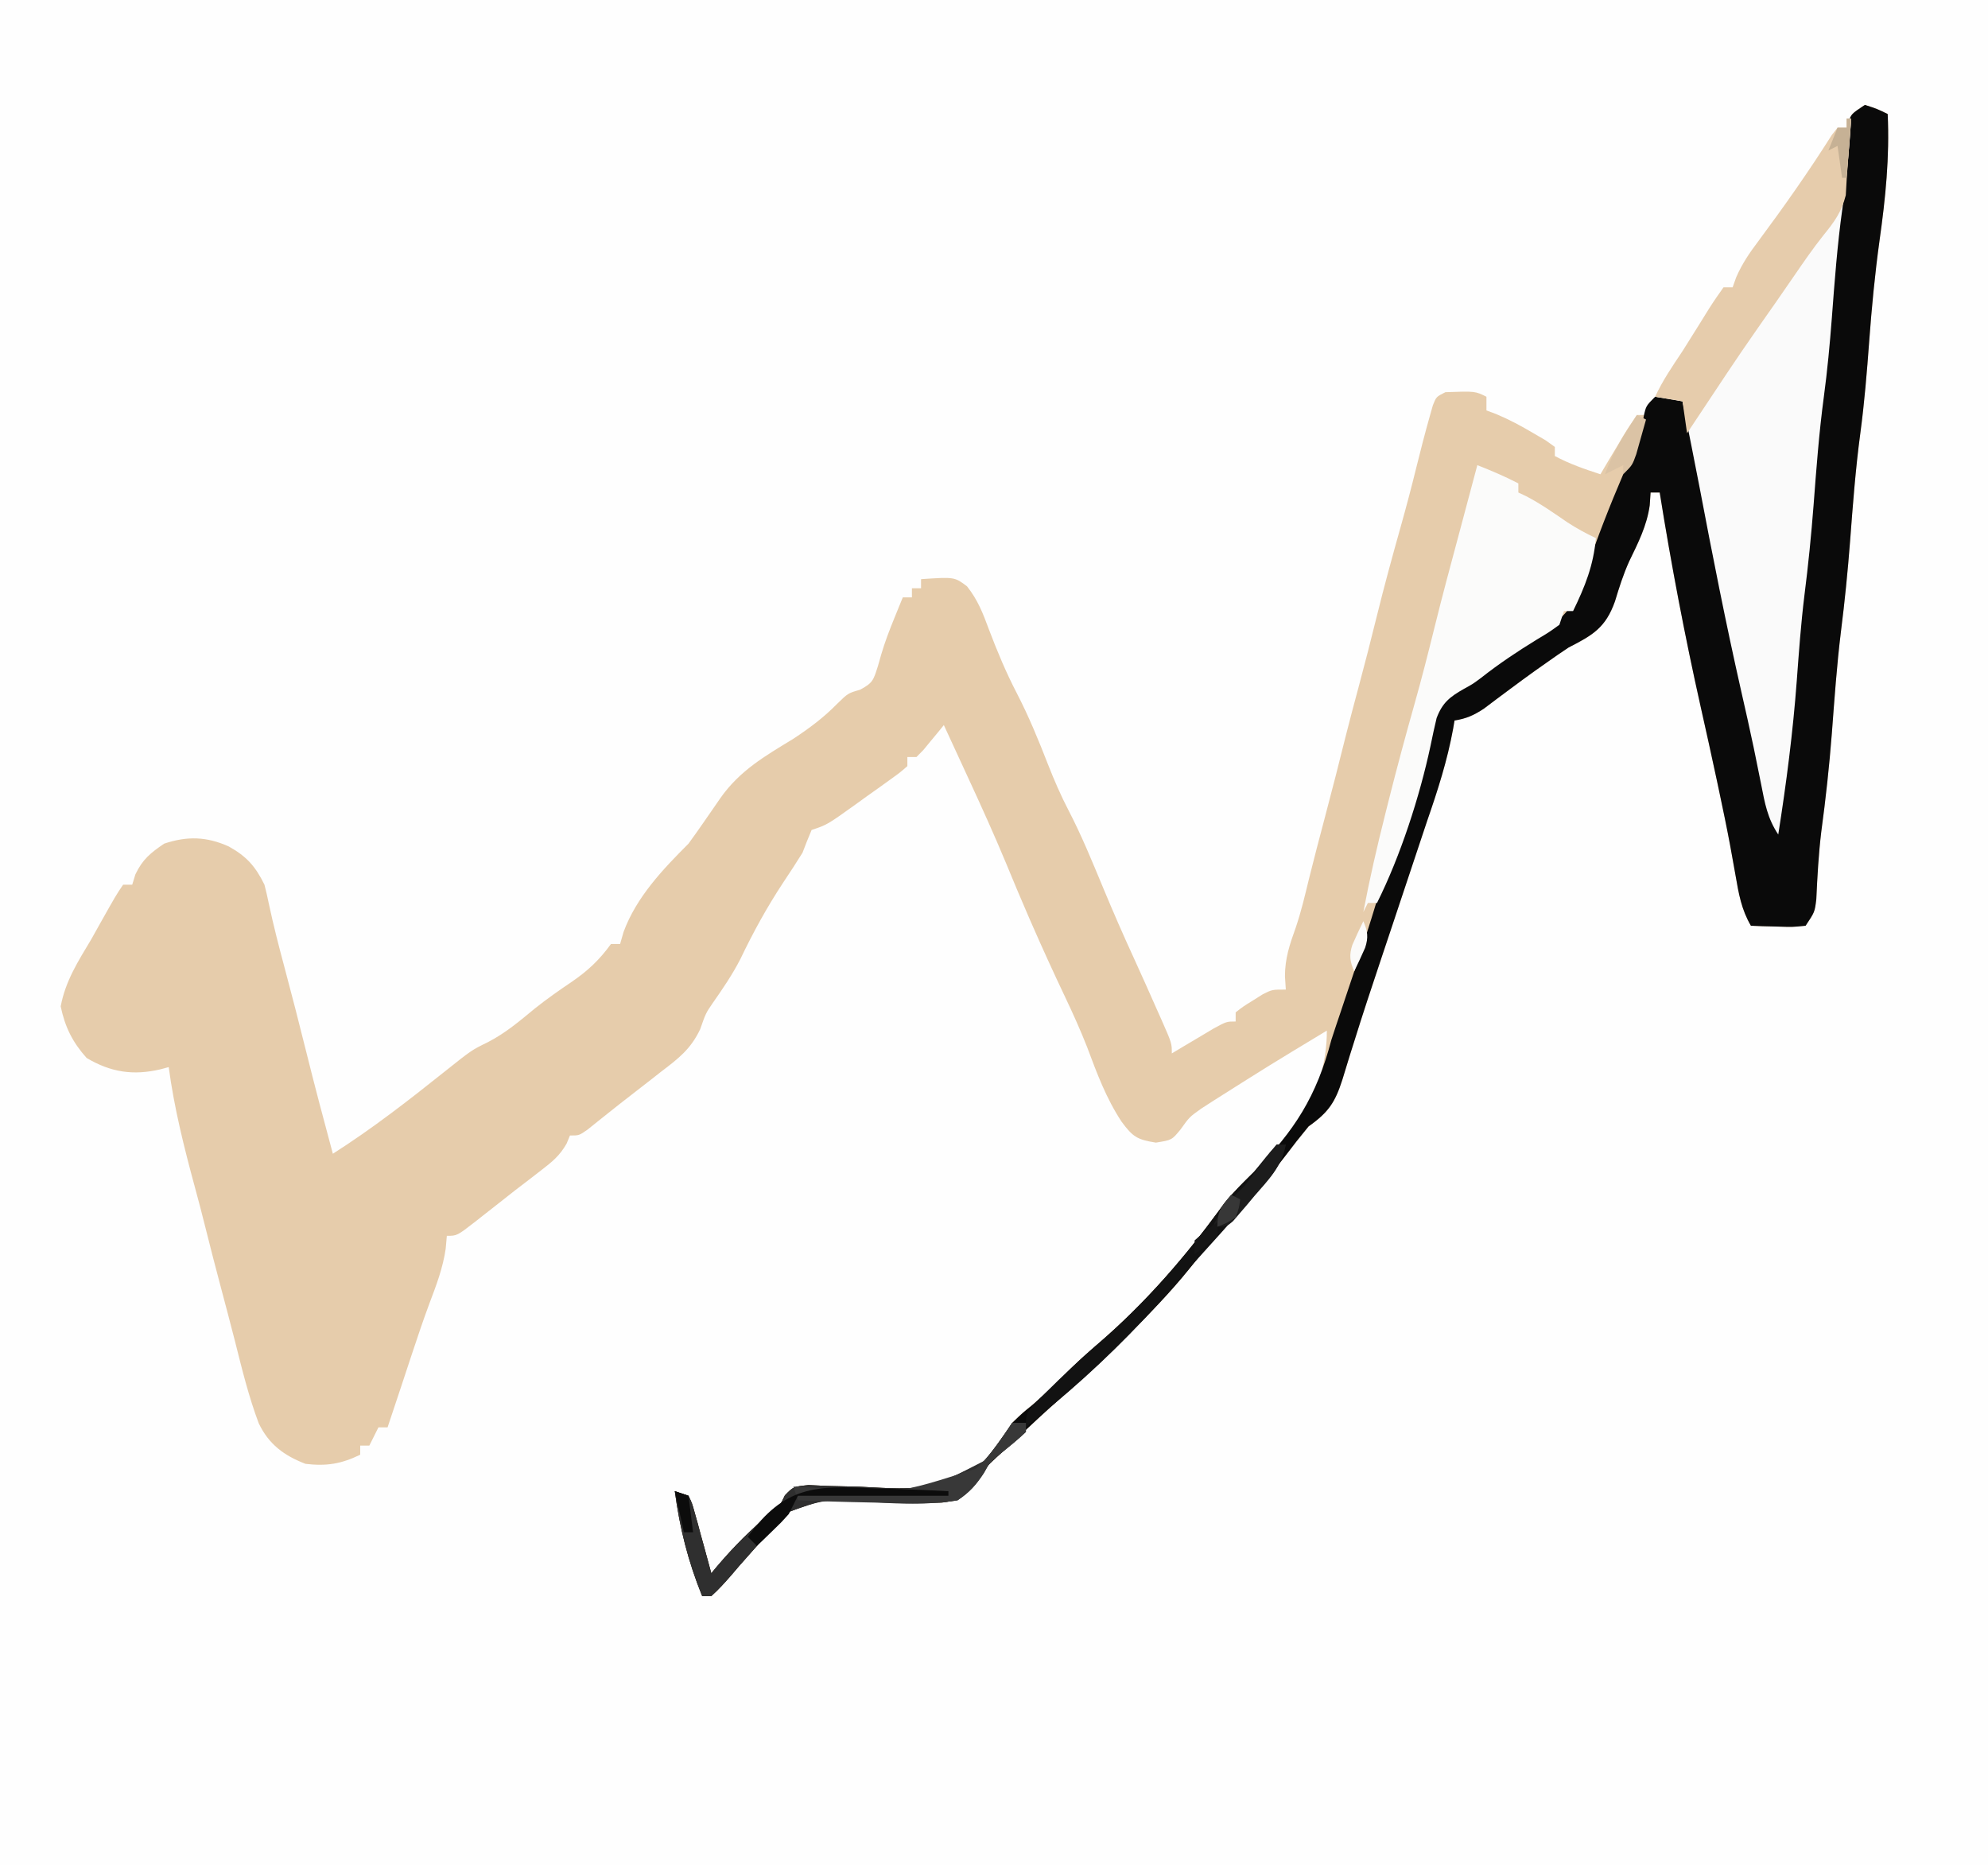 <?xml version="1.0" encoding="UTF-8"?>
<svg version="1.1" xmlns="http://www.w3.org/2000/svg" width="436" height="409">
<rect width="100%" height="100%" fill="#808080" stroke="none"/>
<path d="M0 0 C143.88 0 287.76 0 436 0 C436 134.97 436 269.94 436 409 C292.12 409 148.24 409 0 409 C0 274.03 0 139.06 0 0 Z " fill="#FEFEFE" transform="translate(0,0)"/>
<path d="M0 0 C2.688 0.875 2.688 0.875 5 2 C5.443 11.467 4.529 20.404 3.21 29.756 C2.19 37.138 1.486 44.506 0.938 51.938 C0.441 58.654 -0.102 65.325 -1 72 C-2.06 79.889 -2.648 87.795 -3.25 95.73 C-3.761 102.336 -4.415 108.895 -5.25 115.466 C-6.165 122.899 -6.681 130.362 -7.248 137.827 C-7.809 145.057 -8.591 152.215 -9.566 159.398 C-10.159 164.324 -10.428 169.253 -10.656 174.207 C-11 177 -11 177 -13 180 C-15.82 180.293 -15.82 180.293 -19.125 180.188 C-20.769 180.147 -20.769 180.147 -22.445 180.105 C-23.288 180.071 -24.131 180.036 -25 180 C-27.086 176.444 -27.676 172.977 -28.375 168.938 C-28.632 167.496 -28.891 166.054 -29.152 164.613 C-29.289 163.859 -29.425 163.104 -29.566 162.327 C-30.296 158.413 -31.113 154.519 -31.938 150.625 C-32.106 149.828 -32.275 149.03 -32.449 148.208 C-33.597 142.818 -34.792 137.439 -36 132.062 C-39.494 116.458 -42.483 100.791 -45 85 C-45.66 85 -46.32 85 -47 85 C-47.062 85.928 -47.124 86.856 -47.188 87.812 C-47.82 92.302 -49.724 96.037 -51.688 100.086 C-52.991 102.979 -53.896 105.841 -54.812 108.875 C-56.88 114.69 -59.7 116.282 -65 119 C-66.622 120.078 -68.225 121.184 -69.812 122.312 C-70.647 122.899 -71.481 123.486 -72.34 124.09 C-74.22 125.44 -76.086 126.809 -77.941 128.191 C-79.394 129.272 -79.394 129.272 -80.875 130.375 C-81.759 131.043 -82.644 131.71 -83.555 132.398 C-85.803 133.871 -87.377 134.573 -90 135 C-90.147 135.874 -90.147 135.874 -90.297 136.766 C-91.573 143.763 -93.673 150.291 -96 157 C-97.342 160.997 -98.67 164.999 -100 169 C-100.777 171.332 -101.554 173.664 -102.332 175.996 C-102.735 177.205 -103.137 178.413 -103.552 179.659 C-104.412 182.236 -105.273 184.812 -106.137 187.388 C-108.153 193.404 -110.148 199.422 -112.031 205.48 C-112.336 206.443 -112.64 207.406 -112.954 208.399 C-113.51 210.163 -114.052 211.932 -114.579 213.705 C-116.169 218.7 -117.617 220.904 -122 224 C-123.771 226.141 -125.462 228.279 -127.125 230.5 C-131.192 235.81 -135.45 240.807 -140.027 245.681 C-142.889 248.742 -145.542 251.89 -148.125 255.188 C-152.291 260.363 -156.867 265.054 -161.562 269.75 C-162.625 270.814 -162.625 270.814 -163.709 271.899 C-167.676 275.825 -171.743 279.576 -175.967 283.223 C-179.642 286.436 -183.192 289.782 -186.75 293.125 C-187.491 293.815 -188.232 294.504 -188.996 295.215 C-190.073 296.226 -190.073 296.226 -191.172 297.258 C-191.812 297.857 -192.453 298.457 -193.112 299.075 C-195.132 301.007 -195.132 301.007 -196.756 303.709 C-199 306 -199 306 -202.524 306.517 C-203.927 306.497 -205.329 306.454 -206.73 306.391 C-208.271 306.378 -209.812 306.366 -211.354 306.355 C-213.766 306.31 -216.176 306.25 -218.587 306.168 C-228.213 305.652 -228.213 305.652 -236.983 308.899 C-239.25 311.153 -241.124 313.417 -243 316 C-244.281 317.468 -245.571 318.928 -246.875 320.375 C-247.409 321.001 -247.942 321.628 -248.492 322.273 C-249.942 323.934 -251.353 325.533 -253 327 C-253.66 327 -254.32 327 -255 327 C-258.077 319.413 -259.924 312.114 -261 304 C-260.01 304.33 -259.02 304.66 -258 305 C-257.2 306.674 -257.2 306.674 -256.613 308.816 C-256.397 309.58 -256.181 310.344 -255.959 311.131 C-255.746 311.933 -255.532 312.736 -255.312 313.562 C-255.088 314.369 -254.863 315.175 -254.631 316.006 C-254.076 318.001 -253.537 320 -253 322 C-252.588 321.504 -252.175 321.007 -251.75 320.496 C-248.043 316.135 -244.215 312.281 -239.797 308.641 C-237.901 307.088 -237.901 307.088 -236.856 304.907 C-235 303 -235 303 -231.653 302.66 C-230.27 302.706 -228.889 302.77 -227.508 302.848 C-225.988 302.887 -224.468 302.923 -222.948 302.955 C-222.159 302.975 -221.369 302.995 -220.555 303.015 C-205.899 303.815 -205.899 303.815 -193.301 297.643 C-190.974 294.879 -188.987 292.021 -187 289 C-184.738 286.828 -184.738 286.828 -182.625 285.125 C-179.503 282.474 -176.635 279.655 -173.766 276.734 C-171.988 274.988 -170.145 273.368 -168.25 271.75 C-157.627 262.548 -148.703 252.285 -140.52 240.887 C-138.52 238.404 -136.266 236.243 -134 234 C-125.069 224.831 -118 216.492 -118 203 C-130.518 210.557 -130.518 210.557 -142.875 218.375 C-143.78 218.96 -144.685 219.545 -145.617 220.148 C-148.14 221.953 -148.14 221.953 -150.102 224.691 C-152 227 -152 227 -155.5 227.562 C-159.612 226.902 -160.548 226.297 -163 223 C-166.414 217.824 -168.425 212.375 -170.59 206.582 C-172.047 202.879 -173.669 199.28 -175.375 195.688 C-177.871 190.429 -180.295 185.147 -182.625 179.812 C-182.89 179.208 -183.154 178.604 -183.427 177.981 C-185.113 174.108 -186.738 170.214 -188.348 166.309 C-191.018 159.884 -193.893 153.564 -196.812 147.25 C-197.315 146.159 -197.817 145.069 -198.334 143.945 C-199.554 141.296 -200.776 138.648 -202 136 C-202.41 136.505 -202.82 137.011 -203.242 137.531 C-203.781 138.181 -204.32 138.831 -204.875 139.5 C-205.409 140.15 -205.942 140.799 -206.492 141.469 C-206.99 141.974 -207.487 142.479 -208 143 C-208.66 143 -209.32 143 -210 143 C-210 143.66 -210 144.32 -210 145 C-211.605 146.405 -211.605 146.405 -213.832 148.004 C-214.631 148.579 -215.429 149.155 -216.252 149.748 C-217.097 150.347 -217.942 150.946 -218.812 151.562 C-219.646 152.165 -220.479 152.768 -221.338 153.389 C-227.591 157.864 -227.591 157.864 -231 159 C-231.707 160.65 -232.364 162.321 -233 164 C-234.385 166.218 -235.793 168.393 -237.25 170.562 C-240.805 175.954 -243.802 181.419 -246.594 187.25 C-248.36 190.703 -250.482 193.805 -252.703 196.977 C-254.21 199.182 -254.21 199.182 -255.438 202.688 C-257.494 207.047 -260.216 209.133 -264 212 C-264.706 212.556 -265.413 213.111 -266.141 213.684 C-267.638 214.859 -269.142 216.027 -270.652 217.188 C-272.28 218.444 -273.897 219.716 -275.504 221 C-276.307 221.639 -277.11 222.279 -277.938 222.938 C-278.668 223.524 -279.399 224.111 -280.152 224.715 C-282 226 -282 226 -284 226 C-284.241 226.585 -284.482 227.17 -284.73 227.773 C-286.25 230.439 -287.882 231.756 -290.312 233.625 C-291.196 234.308 -292.079 234.991 -292.988 235.695 C-293.982 236.456 -294.976 237.216 -296 238 C-297.161 238.913 -298.321 239.827 -299.48 240.742 C-300.653 241.662 -301.826 242.581 -303 243.5 C-303.564 243.946 -304.127 244.391 -304.708 244.85 C-308.771 248 -308.771 248 -311 248 C-311.082 248.928 -311.165 249.856 -311.25 250.812 C-311.86 255.054 -313.312 258.842 -314.824 262.836 C-316.151 266.407 -317.367 270.009 -318.562 273.625 C-318.774 274.263 -318.985 274.901 -319.203 275.559 C-319.803 277.372 -320.401 279.186 -321 281 C-321.603 282.813 -322.207 284.625 -322.812 286.438 C-323.204 287.613 -323.596 288.789 -324 290 C-324.66 290 -325.32 290 -326 290 C-326.66 291.32 -327.32 292.64 -328 294 C-328.66 294 -329.32 294 -330 294 C-330 294.66 -330 295.32 -330 296 C-334.166 298.02 -337.39 298.547 -342 298 C-346.724 296.177 -350.031 293.728 -352.25 289.125 C-354.446 283.294 -355.927 277.228 -357.444 271.192 C-358.472 267.14 -359.554 263.103 -360.625 259.062 C-361.773 254.718 -362.913 250.373 -363.992 246.012 C-364.7 243.159 -365.447 240.32 -366.219 237.484 C-368.601 228.705 -370.792 220.035 -372 211 C-372.592 211.16 -373.183 211.32 -373.793 211.484 C-379.807 212.89 -384.708 212.136 -390 209 C-393.087 205.547 -394.748 202.214 -395.688 197.688 C-394.648 192.112 -391.886 187.828 -389 183 C-388.377 181.886 -387.755 180.773 -387.113 179.625 C-383.546 173.283 -383.546 173.283 -382 171 C-381.34 171 -380.68 171 -380 171 C-379.773 170.257 -379.546 169.515 -379.312 168.75 C-377.734 165.442 -376.004 164.051 -373 162 C-367.925 160.308 -363.68 160.436 -358.812 162.625 C-354.946 164.772 -352.977 166.97 -351 171 C-350.644 172.371 -350.329 173.753 -350.047 175.141 C-349.053 179.825 -347.865 184.438 -346.625 189.062 C-345.016 195.114 -343.44 201.171 -341.938 207.25 C-340.051 214.859 -338.044 222.432 -336 230 C-327.381 224.521 -319.351 218.274 -311.379 211.906 C-305.558 207.273 -305.558 207.273 -302.062 205.562 C-298.149 203.566 -295.047 200.906 -291.664 198.121 C-289.059 196.047 -286.385 194.173 -283.625 192.312 C-280.07 189.883 -277.551 187.508 -275 184 C-274.34 184 -273.68 184 -273 184 C-272.749 183.125 -272.497 182.249 -272.238 181.348 C-269.414 173.713 -263.675 167.675 -258 162 C-256.81 160.371 -255.646 158.723 -254.5 157.062 C-253.897 156.191 -253.293 155.32 -252.672 154.422 C-252.12 153.623 -251.568 152.823 -251 152 C-246.708 145.919 -241.242 142.812 -235 139 C-231.492 136.69 -228.323 134.331 -225.375 131.312 C-223 129 -223 129 -220.375 128.25 C-217.476 126.724 -217.418 126.03 -216.438 123 C-216.213 122.207 -215.989 121.414 -215.758 120.598 C-214.94 117.794 -213.913 115.142 -212.812 112.438 C-212.468 111.591 -212.124 110.744 -211.77 109.871 C-211.516 109.254 -211.262 108.636 -211 108 C-210.34 108 -209.68 108 -209 108 C-209 107.34 -209 106.68 -209 106 C-208.34 106 -207.68 106 -207 106 C-207 105.34 -207 104.68 -207 104 C-199.648 103.51 -199.648 103.51 -196.914 105.578 C-194.555 108.563 -193.441 111.431 -192.125 115 C-190.302 119.808 -188.373 124.429 -186 129 C-183.375 134.085 -181.248 139.259 -179.175 144.583 C-177.808 148.066 -176.354 151.432 -174.625 154.75 C-171.72 160.345 -169.366 166.158 -166.944 171.973 C-164.815 177.08 -162.612 182.138 -160.297 187.164 C-158.565 190.951 -156.871 194.754 -155.188 198.562 C-154.873 199.267 -154.558 199.971 -154.234 200.696 C-152 205.77 -152 205.77 -152 208 C-151.157 207.495 -150.314 206.989 -149.445 206.469 C-147.802 205.494 -147.802 205.494 -146.125 204.5 C-144.489 203.525 -144.489 203.525 -142.82 202.531 C-140 201 -140 201 -138 201 C-138 200.34 -138 199.68 -138 199 C-136.355 197.711 -136.355 197.711 -134.188 196.375 C-133.48 195.929 -132.772 195.483 -132.043 195.023 C-130 194 -130 194 -127 194 C-127.062 193.031 -127.124 192.061 -127.188 191.062 C-127.188 187.186 -126.151 184.1 -124.848 180.48 C-123.623 176.898 -122.776 173.247 -121.883 169.57 C-120.802 165.201 -119.653 160.851 -118.5 156.5 C-116.866 150.324 -115.276 144.14 -113.742 137.938 C-112.882 134.532 -111.974 131.142 -111.062 127.75 C-109.673 122.575 -108.343 117.39 -107.062 112.188 C-105.431 105.571 -103.636 99.008 -101.79 92.448 C-100.583 88.147 -99.438 83.84 -98.375 79.5 C-97.45 75.754 -96.49 72.025 -95.438 68.312 C-95.095 67.1 -95.095 67.1 -94.746 65.863 C-94 64 -94 64 -92 63 C-85.467 62.767 -85.467 62.767 -83 64 C-83 64.99 -83 65.98 -83 67 C-82.285 67.268 -81.569 67.536 -80.832 67.812 C-77.959 69.017 -75.367 70.412 -72.688 72 C-71.804 72.516 -70.921 73.031 -70.012 73.562 C-69.016 74.274 -69.016 74.274 -68 75 C-68 75.66 -68 76.32 -68 77 C-64.773 78.738 -61.48 79.865 -58 81 C-57.446 80.062 -56.891 79.123 -56.32 78.156 C-55.589 76.937 -54.857 75.719 -54.125 74.5 C-53.76 73.88 -53.395 73.26 -53.02 72.621 C-52.068 71.046 -51.039 69.519 -50 68 C-49.34 68 -48.68 68 -48 68 C-47.34 66.68 -46.68 65.36 -46 64 C-44.02 64.33 -42.04 64.66 -40 65 C-37.229 74.861 -34.934 84.722 -32.992 94.776 C-32.251 98.613 -31.492 102.447 -30.734 106.281 C-30.586 107.036 -30.437 107.791 -30.283 108.569 C-28.508 117.543 -26.541 126.474 -24.567 135.407 C-23.582 139.912 -22.634 144.424 -21.688 148.938 C-21.516 149.756 -21.344 150.575 -21.167 151.418 C-20.778 153.279 -20.389 155.139 -20 157 C-16.838 142.923 -15.846 128.579 -14.75 114.225 C-14.237 107.611 -13.582 101.041 -12.75 94.461 C-11.993 88.321 -11.491 82.167 -11 76 C-10.4 68.476 -9.693 60.991 -8.748 53.503 C-8.002 47.432 -7.534 41.348 -7.062 35.25 C-6.418 27.182 -5.632 19.149 -4.562 11.125 C-4.452 10.233 -4.342 9.342 -4.229 8.423 C-4.113 7.605 -3.998 6.788 -3.879 5.945 C-3.733 4.87 -3.733 4.87 -3.584 3.774 C-3 2 -3 2 0 0 Z " fill="#E6CCAB" transform="translate(409,23)"/>
<path d="M0 0 C2.688 0.875 2.688 0.875 5 2 C5.443 11.467 4.529 20.404 3.21 29.756 C2.19 37.138 1.486 44.506 0.938 51.938 C0.441 58.654 -0.102 65.325 -1 72 C-2.06 79.889 -2.648 87.795 -3.25 95.73 C-3.761 102.336 -4.415 108.895 -5.25 115.466 C-6.165 122.899 -6.681 130.362 -7.248 137.827 C-7.809 145.057 -8.591 152.215 -9.566 159.398 C-10.159 164.324 -10.428 169.253 -10.656 174.207 C-11 177 -11 177 -13 180 C-15.82 180.293 -15.82 180.293 -19.125 180.188 C-20.769 180.147 -20.769 180.147 -22.445 180.105 C-23.288 180.071 -24.131 180.036 -25 180 C-27.086 176.444 -27.676 172.977 -28.375 168.938 C-28.632 167.496 -28.891 166.054 -29.152 164.613 C-29.289 163.859 -29.425 163.104 -29.566 162.327 C-30.296 158.413 -31.113 154.519 -31.938 150.625 C-32.106 149.828 -32.275 149.03 -32.449 148.208 C-33.597 142.818 -34.792 137.439 -36 132.062 C-39.494 116.458 -42.483 100.791 -45 85 C-45.66 85 -46.32 85 -47 85 C-47.062 85.928 -47.124 86.856 -47.188 87.812 C-47.82 92.302 -49.724 96.037 -51.688 100.086 C-52.991 102.979 -53.896 105.841 -54.812 108.875 C-56.88 114.69 -59.7 116.282 -65 119 C-66.622 120.078 -68.225 121.184 -69.812 122.312 C-71.064 123.192 -71.064 123.192 -72.34 124.09 C-74.22 125.44 -76.086 126.809 -77.941 128.191 C-79.394 129.272 -79.394 129.272 -80.875 130.375 C-81.759 131.043 -82.644 131.71 -83.555 132.398 C-85.803 133.871 -87.377 134.573 -90 135 C-90.147 135.874 -90.147 135.874 -90.297 136.766 C-91.573 143.763 -93.673 150.291 -96 157 C-97.342 160.997 -98.67 164.999 -100 169 C-100.777 171.332 -101.554 173.664 -102.332 175.996 C-102.735 177.205 -103.137 178.413 -103.552 179.659 C-104.412 182.236 -105.273 184.812 -106.137 187.388 C-108.153 193.404 -110.148 199.422 -112.031 205.48 C-112.336 206.443 -112.64 207.406 -112.954 208.399 C-113.51 210.163 -114.052 211.932 -114.579 213.705 C-116.169 218.7 -117.617 220.904 -122 224 C-123.771 226.141 -125.462 228.279 -127.125 230.5 C-131.192 235.81 -135.45 240.807 -140.027 245.681 C-142.889 248.742 -145.542 251.89 -148.125 255.188 C-152.291 260.363 -156.867 265.054 -161.562 269.75 C-162.271 270.459 -162.98 271.168 -163.709 271.899 C-167.676 275.825 -171.743 279.576 -175.967 283.223 C-179.642 286.436 -183.192 289.782 -186.75 293.125 C-187.491 293.815 -188.232 294.504 -188.996 295.215 C-189.714 295.889 -190.432 296.563 -191.172 297.258 C-191.812 297.857 -192.453 298.457 -193.112 299.075 C-195.132 301.007 -195.132 301.007 -196.756 303.709 C-199 306 -199 306 -202.524 306.517 C-203.927 306.497 -205.329 306.454 -206.73 306.391 C-208.271 306.378 -209.812 306.366 -211.354 306.355 C-213.766 306.31 -216.176 306.25 -218.587 306.168 C-228.213 305.652 -228.213 305.652 -236.983 308.899 C-239.25 311.153 -241.124 313.417 -243 316 C-244.281 317.468 -245.571 318.928 -246.875 320.375 C-247.409 321.001 -247.942 321.628 -248.492 322.273 C-249.942 323.934 -251.353 325.533 -253 327 C-253.66 327 -254.32 327 -255 327 C-258.077 319.413 -259.924 312.114 -261 304 C-260.01 304.33 -259.02 304.66 -258 305 C-257.2 306.674 -257.2 306.674 -256.613 308.816 C-256.397 309.58 -256.181 310.344 -255.959 311.131 C-255.639 312.335 -255.639 312.335 -255.312 313.562 C-255.088 314.369 -254.863 315.175 -254.631 316.006 C-254.076 318.001 -253.537 320 -253 322 C-252.588 321.504 -252.175 321.007 -251.75 320.496 C-248.043 316.135 -244.215 312.281 -239.797 308.641 C-237.901 307.088 -237.901 307.088 -236.856 304.907 C-235 303 -235 303 -231.653 302.66 C-230.27 302.706 -228.889 302.77 -227.508 302.848 C-225.988 302.887 -224.468 302.923 -222.948 302.955 C-222.159 302.975 -221.369 302.995 -220.555 303.015 C-205.899 303.815 -205.899 303.815 -193.301 297.643 C-190.974 294.879 -188.987 292.021 -187 289 C-184.738 286.828 -184.738 286.828 -182.625 285.125 C-179.503 282.474 -176.635 279.655 -173.766 276.734 C-171.988 274.988 -170.145 273.368 -168.25 271.75 C-157.627 262.548 -148.703 252.285 -140.52 240.887 C-138.52 238.404 -136.268 236.241 -134 234 C-125.074 224.933 -120.257 217.448 -117 205 C-116.329 202.932 -115.643 200.869 -114.938 198.812 C-114.456 197.366 -114.456 197.366 -113.965 195.891 C-113.314 193.942 -112.661 191.994 -112.004 190.047 C-110.281 184.926 -108.624 179.797 -107.062 174.625 C-105.646 169.969 -104.093 165.388 -102.438 160.812 C-98.887 151.028 -98.887 151.028 -96.434 140.93 C-94.664 131.872 -94.664 131.872 -90.312 128.625 C-88.885 127.734 -87.447 126.859 -86 126 C-84.718 125.035 -83.448 124.056 -82.188 123.062 C-78.096 119.978 -73.783 117.292 -69.418 114.613 C-64.34 111.225 -63.002 107.804 -61.125 102.062 C-58.697 94.906 -55.975 87.949 -53 81 C-52.243 79.191 -51.492 77.378 -50.75 75.562 C-50.435 74.801 -50.121 74.039 -49.797 73.254 C-48.921 70.967 -48.921 70.967 -48.516 68.34 C-48 66 -48 66 -46 64 C-42.875 64.375 -42.875 64.375 -40 65 C-37.229 74.861 -34.934 84.722 -32.992 94.776 C-32.251 98.613 -31.492 102.447 -30.734 106.281 C-30.586 107.036 -30.437 107.791 -30.283 108.569 C-28.508 117.543 -26.541 126.474 -24.567 135.407 C-23.582 139.912 -22.634 144.424 -21.688 148.938 C-21.516 149.756 -21.344 150.575 -21.167 151.418 C-20.778 153.279 -20.389 155.139 -20 157 C-16.838 142.923 -15.846 128.579 -14.75 114.225 C-14.237 107.611 -13.582 101.041 -12.75 94.461 C-11.993 88.321 -11.491 82.167 -11 76 C-10.4 68.476 -9.693 60.991 -8.748 53.503 C-8.002 47.432 -7.534 41.348 -7.062 35.25 C-6.418 27.182 -5.632 19.149 -4.562 11.125 C-4.452 10.233 -4.342 9.342 -4.229 8.423 C-4.113 7.605 -3.998 6.788 -3.879 5.945 C-3.733 4.87 -3.733 4.87 -3.584 3.774 C-3 2 -3 2 0 0 Z " fill="#0A0A0A" transform="translate(409,23)"/>
<path d="M0 0 C0.33 0 0.66 0 1 0 C0.576 6.622 0.014 13.181 -0.938 19.75 C-2.053 27.725 -2.644 35.719 -3.25 43.747 C-3.695 49.526 -4.227 55.256 -5 61 C-6.06 68.889 -6.648 76.795 -7.25 84.73 C-7.761 91.34 -8.414 97.903 -9.252 104.477 C-10.023 110.72 -10.475 116.978 -10.938 123.25 C-11.781 134.589 -13.229 145.772 -15 157 C-17.37 153.445 -17.951 150.114 -18.75 146 C-19.1 144.265 -19.452 142.531 -19.805 140.797 C-19.995 139.86 -20.186 138.924 -20.382 137.959 C-21.246 133.823 -22.184 129.705 -23.119 125.585 C-26.498 110.682 -29.437 95.72 -32.287 80.709 C-33.488 74.465 -34.743 68.233 -36 62 C-37.98 61.67 -39.96 61.34 -42 61 C-40.345 57.414 -38.19 54.281 -36 51 C-35.233 49.786 -34.47 48.57 -33.711 47.352 C-33.327 46.739 -32.943 46.127 -32.547 45.496 C-31.753 44.228 -30.964 42.957 -30.18 41.684 C-29.173 40.088 -28.092 38.539 -27 37 C-26.34 37 -25.68 37 -25 37 C-24.746 36.282 -24.492 35.564 -24.23 34.824 C-22.906 31.785 -21.303 29.46 -19.312 26.812 C-13.697 19.247 -8.293 11.585 -3.262 3.617 C-2.637 2.817 -2.637 2.817 -2 2 C-1.34 2 -0.68 2 0 2 C0 1.34 0 0.68 0 0 Z " fill="#FAFAFA" transform="translate(405,26)"/>
<path d="M0 0 C3.077 1.215 6.062 2.476 9 4 C9 4.66 9 5.32 9 6 C9.567 6.268 10.134 6.536 10.719 6.812 C13.917 8.477 16.81 10.527 19.781 12.562 C21.804 13.873 23.823 14.971 26 16 C25.492 21.966 23.614 26.638 21 32 C20.34 32 19.68 32 19 32 C18.67 32.99 18.34 33.98 18 35 C15.777 36.613 15.777 36.613 12.938 38.312 C8.728 40.899 4.726 43.567 0.848 46.625 C-1 48 -1 48 -2.941 49.062 C-6.02 50.81 -7.652 52.078 -8.926 55.453 C-9.411 57.481 -9.855 59.519 -10.266 61.562 C-12.646 72.703 -16.867 85.733 -22 96 C-22.66 96 -23.32 96 -24 96 C-24.495 96.99 -24.495 96.99 -25 98 C-23.627 90.77 -21.987 83.635 -20.188 76.5 C-19.925 75.453 -19.662 74.405 -19.391 73.326 C-17.613 66.292 -15.73 59.295 -13.757 52.313 C-12.215 46.842 -10.808 41.347 -9.449 35.828 C-7.729 28.859 -5.866 21.931 -4 15 C-3.249 12.188 -2.499 9.375 -1.75 6.562 C-1.167 4.375 -0.583 2.188 0 0 Z " fill="#FBFBFA" transform="translate(324,102)"/>
<path d="M0 0 C0.33 0 0.66 0 1 0 C0.772 3.226 0.531 6.449 0.266 9.672 C0.076 12.049 -0.07 14.43 -0.188 16.812 C-1.149 20.584 -2.709 22.646 -5.129 25.641 C-7.367 28.462 -9.404 31.405 -11.438 34.375 C-14.084 38.223 -16.742 42.061 -19.438 45.875 C-24.085 52.497 -28.529 59.257 -33 66 C-33.66 66.99 -34.32 67.98 -35 69 C-35.33 66.69 -35.66 64.38 -36 62 C-37.98 61.67 -39.96 61.34 -42 61 C-40.345 57.414 -38.19 54.281 -36 51 C-35.233 49.786 -34.47 48.57 -33.711 47.352 C-33.327 46.739 -32.943 46.127 -32.547 45.496 C-31.753 44.228 -30.964 42.957 -30.18 41.684 C-29.173 40.088 -28.092 38.539 -27 37 C-26.34 37 -25.68 37 -25 37 C-24.746 36.282 -24.492 35.564 -24.23 34.824 C-22.906 31.785 -21.303 29.46 -19.312 26.812 C-13.697 19.247 -8.293 11.585 -3.262 3.617 C-2.637 2.817 -2.637 2.817 -2 2 C-1.34 2 -0.68 2 0 2 C0 1.34 0 0.68 0 0 Z " fill="#E6CCAC" transform="translate(405,26)"/>
<path d="M0 0 C0.99 0 1.98 0 3 0 C3 0.66 3 1.32 3 2 C1.231 3.7 -0.664 5.208 -2.566 6.758 C-5.001 8.795 -5.001 8.795 -6.229 11.011 C-7.971 13.636 -9.37 15.232 -12 17 C-18.562 18.054 -25.133 17.624 -31.752 17.333 C-41.263 16.737 -41.263 16.737 -49.97 19.886 C-52.241 22.144 -54.12 24.414 -56 27 C-57.281 28.468 -58.571 29.928 -59.875 31.375 C-60.409 32.001 -60.942 32.628 -61.492 33.273 C-62.942 34.934 -64.353 36.533 -66 38 C-66.66 38 -67.32 38 -68 38 C-71.077 30.413 -72.924 23.114 -74 15 C-73.01 15.33 -72.02 15.66 -71 16 C-70.2 17.674 -70.2 17.674 -69.613 19.816 C-69.397 20.58 -69.181 21.344 -68.959 22.131 C-68.746 22.933 -68.532 23.736 -68.312 24.562 C-68.088 25.369 -67.863 26.175 -67.631 27.006 C-67.076 29.001 -66.537 31 -66 33 C-65.588 32.504 -65.175 32.007 -64.75 31.496 C-61.043 27.135 -57.215 23.281 -52.797 19.641 C-50.901 18.088 -50.901 18.088 -49.856 15.907 C-48 14 -48 14 -44.653 13.66 C-43.271 13.706 -41.889 13.77 -40.508 13.848 C-38.988 13.887 -37.468 13.922 -35.947 13.953 C-35.157 13.973 -34.368 13.993 -33.554 14.013 C-18.7 14.805 -18.7 14.805 -6.042 8.289 C-3.836 5.64 -1.935 2.851 0 0 Z " fill="#2F2F2F" transform="translate(222,312)"/>
<path d="M0 0 C0.66 0 1.32 0 2 0 C1.122 4.534 -1.506 7.256 -4.5 10.625 C-5.041 11.245 -5.582 11.864 -6.139 12.502 C-10.052 16.97 -14.012 21.396 -18.008 25.789 C-19.772 27.747 -21.483 29.74 -23.188 31.75 C-31.06 40.781 -39.777 49.357 -49 57 C-49.598 57.503 -50.196 58.005 -50.812 58.523 C-52.203 59.689 -53.601 60.845 -55 62 C-55 59 -55 59 -52.656 56.328 C-51.612 55.294 -50.56 54.268 -49.5 53.25 C-48.949 52.71 -48.398 52.17 -47.83 51.614 C-44.345 48.222 -40.752 44.992 -37.059 41.828 C-27.852 33.652 -20.108 24.575 -12.812 14.688 C-10.449 11.5 -7.846 8.773 -5 6 C-4.095 4.904 -3.199 3.799 -2.312 2.688 C-1.549 1.801 -0.786 0.914 0 0 Z " fill="#121212" transform="translate(280,251)"/>
<path d="M0 0 C0.99 0 1.98 0 3 0 C3 0.66 3 1.32 3 2 C1.231 3.7 -0.664 5.208 -2.566 6.758 C-5.003 8.792 -5.003 8.792 -6.209 11.009 C-7.953 13.663 -9.339 15.231 -12 17 C-18.006 18.008 -23.873 17.756 -29.938 17.5 C-31.592 17.46 -33.246 17.423 -34.9 17.391 C-38.936 17.303 -42.967 17.165 -47 17 C-47.33 16.01 -47.66 15.02 -48 14 C-47.008 14.038 -46.016 14.076 -44.993 14.115 C-25.582 15.764 -25.582 15.764 -7.887 10.039 C-4.732 7.041 -2.434 3.587 0 0 Z " fill="#383838" transform="translate(222,312)"/>
<path d="M0 0 C1.592 0.05 3.185 0.096 4.777 0.137 C8.647 0.246 12.509 0.418 16.375 0.625 C16.375 0.955 16.375 1.285 16.375 1.625 C5.485 1.625 -5.405 1.625 -16.625 1.625 C-17.285 2.945 -17.945 4.265 -18.625 5.625 C-20.352 7.547 -20.352 7.547 -22.25 9.375 C-23.197 10.295 -23.197 10.295 -24.164 11.234 C-24.646 11.693 -25.128 12.152 -25.625 12.625 C-26.285 11.965 -26.945 11.305 -27.625 10.625 C-19.583 -0.483 -12.808 -0.707 0 0 Z " fill="#0C0C0C" transform="translate(191.625,326.375)"/>
<path d="M0 0 C0.66 0 1.32 0 2 0 C1.088 4.839 -1.722 7.618 -4.875 11.25 C-5.418 11.9 -5.96 12.549 -6.52 13.219 C-7.31 14.139 -7.31 14.139 -8.117 15.078 C-8.598 15.639 -9.079 16.2 -9.574 16.778 C-11 18 -11 18 -14 18 C-12.428 14.141 -9.923 11.923 -7 9 C-5.144 6.625 -3.337 4.221 -1.551 1.793 C-1.039 1.201 -0.527 0.61 0 0 Z " fill="#1C1C1C" transform="translate(280,251)"/>
<path d="M0 0 C0.66 0.33 1.32 0.66 2 1 C1.55 2.627 1.089 4.252 0.625 5.875 C0.37 6.78 0.115 7.685 -0.148 8.617 C-1 11 -1 11 -3 13 C-3 12.34 -3 11.68 -3 11 C-4.98 11.99 -4.98 11.99 -7 13 C-5.358 8.224 -2.735 4.206 0 0 Z " fill="#DBC3A5" transform="translate(359,91)"/>
<path d="M0 0 C0.33 0 0.66 0 1 0 C0.67 4.29 0.34 8.58 0 13 C-0.33 13 -0.66 13 -1 13 C-1.33 10.69 -1.66 8.38 -2 6 C-2.99 6.495 -2.99 6.495 -4 7 C-3.34 5.35 -2.68 3.7 -2 2 C-1.34 2 -0.68 2 0 2 C0 1.34 0 0.68 0 0 Z " fill="#C6B195" transform="translate(405,26)"/>
<path d="M0 0 C0.99 0.33 1.98 0.66 3 1 C3.33 3.64 3.66 6.28 4 9 C3.34 9 2.68 9 2 9 C1.34 6.03 0.68 3.06 0 0 Z " fill="#0C0C0C" transform="translate(148,327)"/>
<path d="M0 0 C0.66 0.33 1.32 0.66 2 1 C1.75 2.875 1.75 2.875 1 5 C-1.062 6.25 -1.062 6.25 -3 7 C-3 3.483 -2.176 2.629 0 0 Z " fill="#373737" transform="translate(270,262)"/>
<path d="M0 0 C0.955 2.17 1.144 3.563 0.398 5.824 C-0.359 7.568 -1.176 9.286 -2 11 C-2.955 8.83 -3.144 7.437 -2.398 5.176 C-1.641 3.432 -0.824 1.714 0 0 Z " fill="#FBFAF9" transform="translate(299,202)"/>
<path d="M0 0 C0 0.99 0 1.98 0 3 C-2.5 5.188 -2.5 5.188 -5 7 C-5 6.01 -5 5.02 -5 4 C-2.5 1.812 -2.5 1.812 0 0 Z " fill="#161616" transform="translate(267,268)"/>
</svg>
